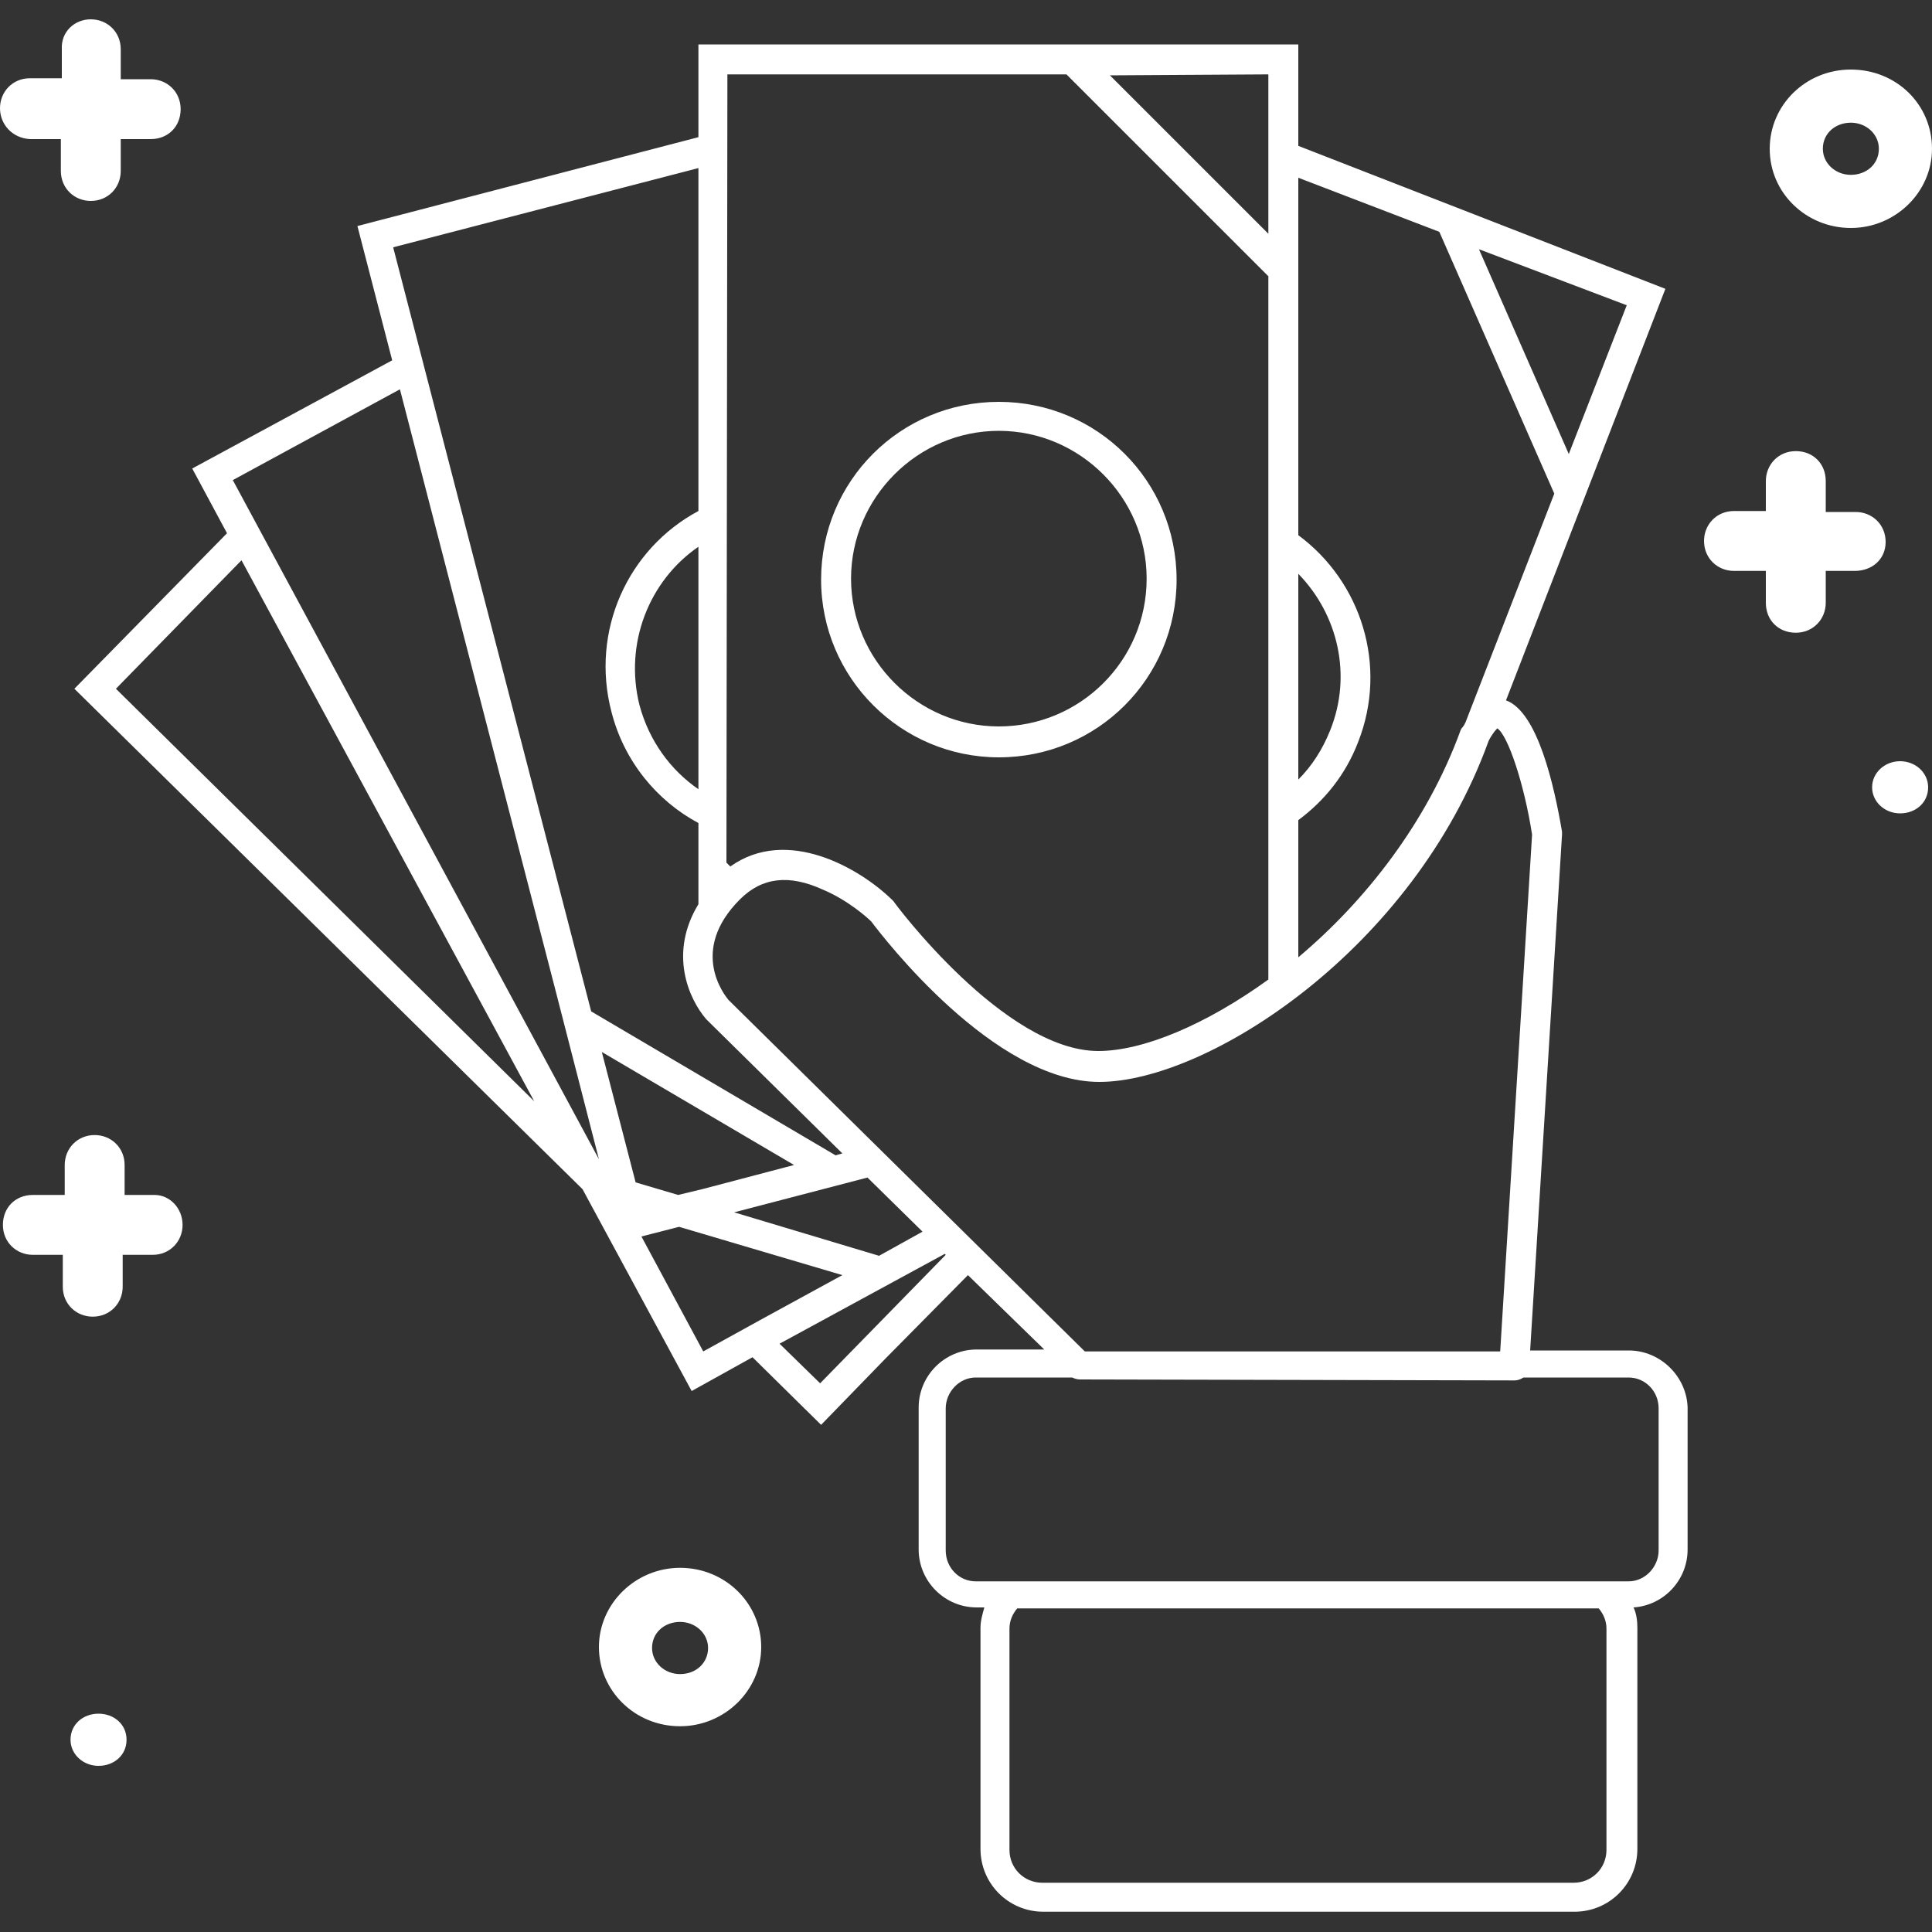 <?xml version="1.0" encoding="utf-8"?>
<!-- Generator: Adobe Illustrator 22.1.0, SVG Export Plug-In . SVG Version: 6.00 Build 0)  -->
<svg version="1.1" id="Layer_1" xmlns="http://www.w3.org/2000/svg" xmlns:xlink="http://www.w3.org/1999/xlink" x="0px" y="0px"
	 viewBox="0 0 200 200" style="enable-background:new 0 0 200 200;" xml:space="preserve">
<rect x="0" y="0" width="200" height="200" fill="#333333" stroke="none"/>
<style type="text/css">
	.st0{fill:#FFFFFF;}
</style>
<path class="st0" d="M103.4,78.4c10.2,0,18.4-8.2,18.4-18.4s-8.2-18.4-18.4-18.4S85,49.8,85,60S93.3,78.4,103.4,78.4z M103.4,44.6
	c8.4,0,15.3,6.9,15.3,15.3c0,8.5-6.9,15.3-15.3,15.3s-15.3-6.9-15.3-15.3S95,44.6,103.4,44.6z M168.6,139.8h-10.2l3.3-53.4
	c0-0.1,0-0.2,0-0.3c-0.8-4.7-2.5-12.4-5.8-13.6l16.5-42.6l-38-14.8V4.6H72.3v9.6L37,23.4l3.6,13.9L19.9,48.5l3.6,6.7L7.7,71.3
	l52.6,51.8L71.6,144l6.3-3.5l7.1,7l6.7-6.9l8.5-8.6l7.9,7.7h-7c-3.3,0-6,2.7-6,6v14.7c0,3.3,2.7,6,6,6h0.8c-0.2,0.7-0.4,1.4-0.4,2.1
	v22.9c0,3.6,2.9,6.5,6.5,6.5h55c3.6,0,6.5-2.9,6.5-6.5v-22.9c0-0.7-0.1-1.5-0.4-2.1c3.1-0.2,5.6-2.8,5.6-6v-14.7
	C174.6,142.5,171.9,139.8,168.6,139.8z M168.4,31.6l-6,15.4l-9.3-21.2L168.4,31.6z M134.4,59.4c4.1,4.2,5.6,10.5,3.3,16.2
	c-0.8,2-1.9,3.7-3.3,5.1V59.4z M134.4,84.9c2.7-2,4.9-4.7,6.2-8.1c3.1-7.9,0.3-16.6-6.2-21.4v-37L149,24l11.9,27.1l-9.2,23.7
	c-0.1,0.2-0.2,0.4-0.4,0.6c0,0.1-0.1,0.1-0.1,0.2c-3.5,9.6-9.9,17.7-16.8,23.5V84.9z M131.3,7.7v16.5L114.9,7.8L131.3,7.7z
	 M75.3,7.7h35.1l20.9,20.9v72.8c-6.5,4.7-13,7.4-17.6,7.4c-9.7,0-21.1-15.3-21.2-15.5c-0.1-0.1-0.1-0.1-0.2-0.2
	c-3.3-3.2-10.8-7.6-16.7-3.4l-0.4-0.4L75.3,7.7L75.3,7.7z M72.3,17.4v35.5c-7.3,3.9-11.2,12.4-9,20.8c1.3,5.1,4.7,9.2,9,11.5v1.1
	l0,0v7.3c-3.1,5.1-1,9.8,0.8,11.9c0,0,0,0,0.1,0.1l14,13.8l-0.7,0.2l-25.3-14.9L40.7,25.6L72.3,17.4z M72.3,56.6v25.1
	c-2.9-2-5.1-5-6.1-8.7C64.6,66.6,67.2,60.1,72.3,56.6z M89.8,121.9l5.7,5.6L91,130l-15-4.5L89.8,121.9z M12,71.3L25,58l30.3,56
	L12,71.3z M24.1,49.7l17.3-9.4l16.1,62.2l0,0L62,120L24.1,49.7z M62.3,108.9l19.9,11.7l-9.5,2.5l-2.5,0.6l-4.4-1.3L62.3,108.9z
	 M72.8,139.9L66.4,128l3.9-1l16.9,5l-8.6,4.7L72.8,139.9z M84.9,143.2l-4.2-4.1l17.1-9.3l0.1,0.1L84.9,143.2z M75.4,103.5
	c-0.4-0.5-4.1-5.1,1.2-10.4c2.3-2.3,5.1-2.6,8.6-1c2.6,1.1,4.6,2.9,5,3.3c1.2,1.6,12.7,16.6,23.6,16.6c11.2,0,32.5-13.7,40.3-35.3
	c0.4-0.8,0.8-1.2,0.9-1.3c1.1,0.7,2.8,5.8,3.6,11l-3.3,53.5h-38.2h-4.8L75.4,103.5z M166.3,191.5c0,1.9-1.5,3.4-3.4,3.4h-55
	c-1.9,0-3.4-1.5-3.4-3.4v-22.9c0-0.8,0.3-1.5,0.8-2.1h60.2c0.5,0.6,0.8,1.3,0.8,2.1L166.3,191.5L166.3,191.5z M171.7,160.5
	c0,1.7-1.4,3.2-3.1,3.2H101c-1.7,0-3.1-1.4-3.1-3.2v-14.7c0-1.7,1.4-3.2,3.1-3.2h10c0.2,0.1,0.5,0.2,0.8,0.2l45,0.1l0,0
	c0.3,0,0.6-0.1,0.9-0.3h10.9c1.7,0,3.1,1.4,3.1,3.2V160.5z M0,11.2c0-1.7,1.3-3.1,3.1-3.1h3.3v-3C6.3,3.3,7.7,2,9.4,2
	s3.1,1.3,3.1,3.1v3.1h3.1c1.7,0,3.1,1.3,3.1,3.1s-1.3,3.1-3.1,3.1h-3.1v3.3c0,1.7-1.3,3.1-3.1,3.1c-1.7,0-3.1-1.3-3.1-3.1v-3.3H3.1
	C1.3,14.3,0,12.9,0,11.2z M13.1,180.1c0,1.6-1.3,2.7-2.9,2.7s-2.9-1.2-2.9-2.7c0-1.6,1.3-2.7,2.9-2.7
	C11.8,177.4,13.1,178.5,13.1,180.1z M191.6,23.6c4.6,0,8.4-3.7,8.4-8.2c0-4.6-3.7-8.2-8.4-8.2s-8.4,3.7-8.4,8.2
	C183.2,20,187,23.6,191.6,23.6z M191.6,12.7c1.6,0,2.9,1.2,2.9,2.7c0,1.6-1.3,2.7-2.9,2.7s-2.9-1.2-2.9-2.7
	C188.7,13.8,190,12.7,191.6,12.7z M70.4,162.3c-4.6,0-8.4,3.7-8.4,8.2s3.7,8.2,8.4,8.2c4.6,0,8.4-3.7,8.4-8.2S75.1,162.3,70.4,162.3
	z M70.4,173.3c-1.6,0-2.9-1.2-2.9-2.7c0-1.6,1.3-2.7,2.9-2.7s2.9,1.2,2.9,2.7S72.1,173.3,70.4,173.3z M192,59.1h-3v3.3
	c0,1.7-1.3,3.1-3.1,3.1s-3.1-1.3-3.1-3.1v-3.3h-3.3c-1.7,0-3.1-1.3-3.1-3.1c0-1.7,1.3-3.1,3.1-3.1h3.3v-3.1c0-1.7,1.3-3.1,3.1-3.1
	s3.1,1.3,3.1,3.1V53h3.1c1.7,0,3.1,1.3,3.1,3.1S193.8,59.1,192,59.1z M199.6,81.5c0,1.6-1.3,2.7-2.9,2.7s-2.9-1.2-2.9-2.7
	s1.3-2.7,2.9-2.7S199.6,80,199.6,81.5z M18.9,126.8c0,1.7-1.3,3.1-3.1,3.1h-3.1v3.3c0,1.7-1.3,3.1-3.1,3.1c-1.7,0-3.1-1.3-3.1-3.1
	v-3.3H3.4c-1.7,0-3.1-1.3-3.1-3.1s1.3-3.1,3.1-3.1h3.3v-3.1c0-1.7,1.3-3.1,3.1-3.1c1.7,0,3.1,1.3,3.1,3.1v3.1H16
	C17.6,123.7,18.9,125.1,18.9,126.8z"/>
</svg>
